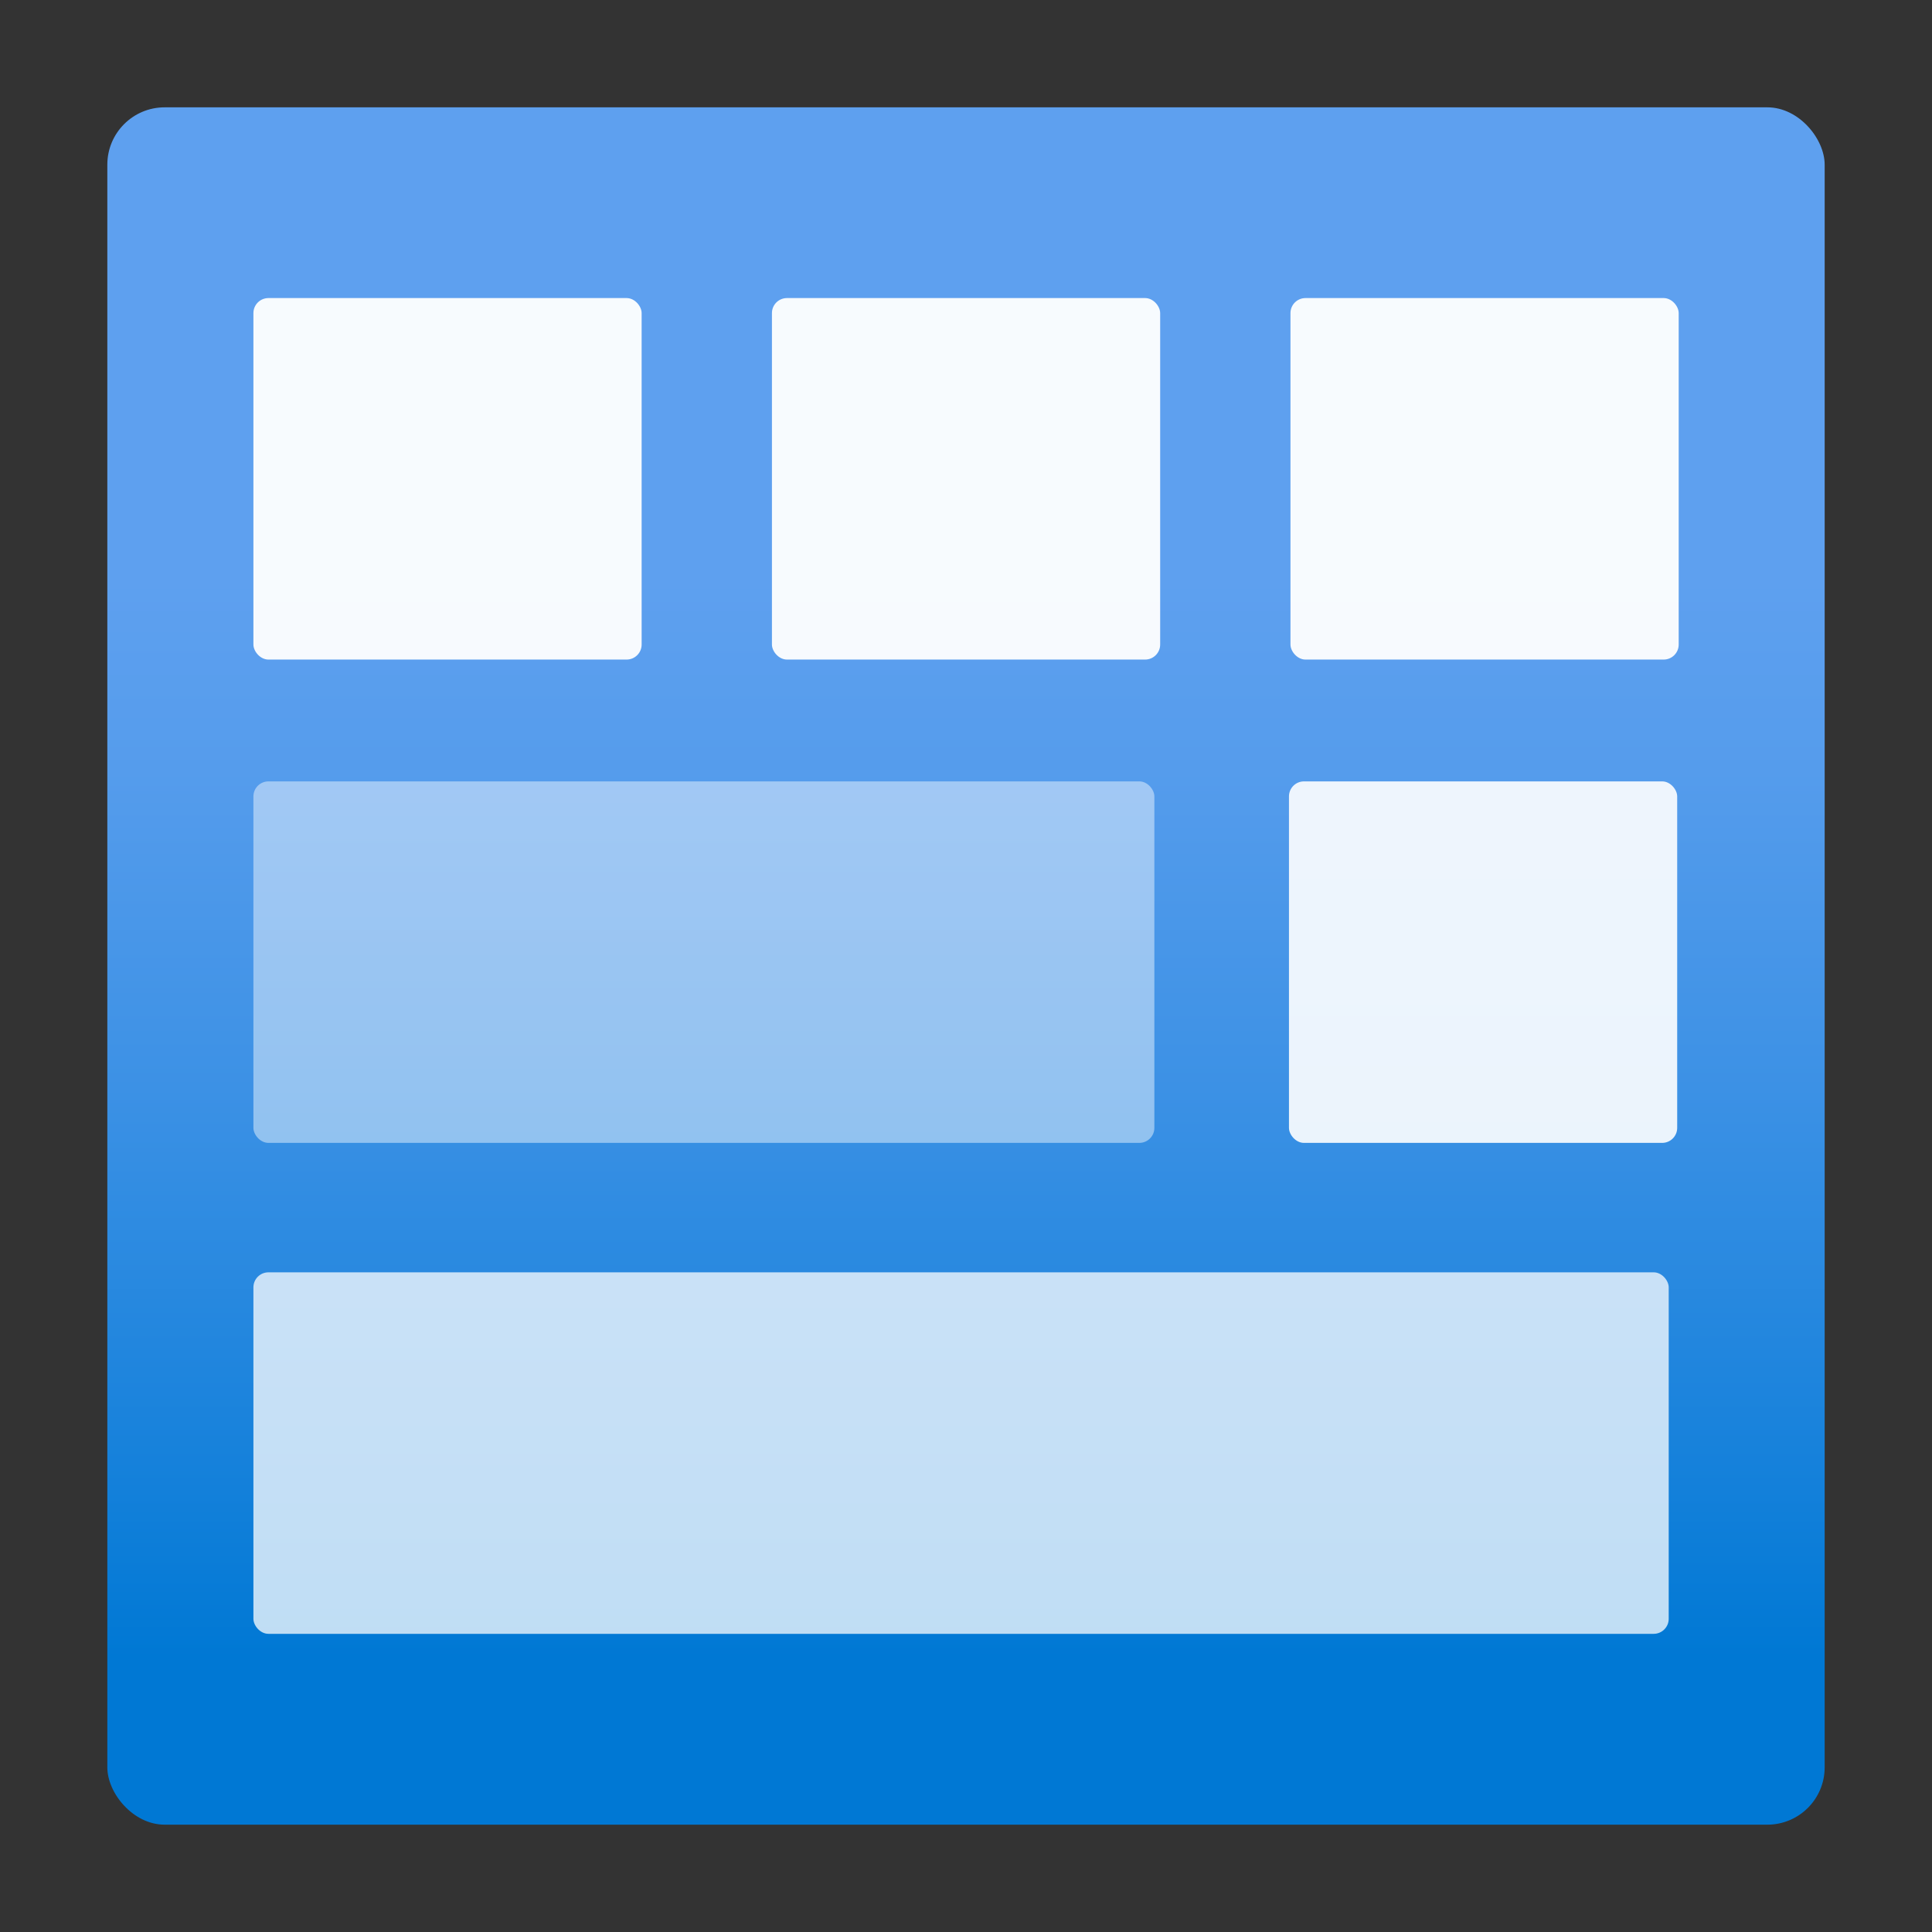 <svg xmlns="http://www.w3.org/2000/svg" viewBox="0 0 18 18"><rect x="0" y="0" width="18" height="18" fill="#333333" stroke="none"/><defs><linearGradient id="b05ecef1-bdba-47cb-a2a6-665a5bf9ae79" x1="9" y1="19.049" x2="9" y2="1.048" gradientUnits="userSpaceOnUse"><stop offset="0.2" stop-color="#0078d4"/><stop offset="0.287" stop-color="#1380da"/><stop offset="0.495" stop-color="#3c91e5"/><stop offset="0.659" stop-color="#559cec"/><stop offset="0.759" stop-color="#5ea0ef"/></linearGradient></defs><g id="adc593fc-9575-4f0f-b9cc-4803103092a4"><g><rect x="1" y="1" width="16" height="16" rx="0.534" fill="url(#b05ecef1-bdba-47cb-a2a6-665a5bf9ae79)"/><g><g opacity="0.95"><rect x="2.361" y="2.777" width="3.617" height="3.368" rx="0.14" fill="#fff"/><rect x="7.192" y="2.777" width="3.617" height="3.368" rx="0.14" fill="#fff"/><rect x="12.023" y="2.777" width="3.617" height="3.368" rx="0.14" fill="#fff"/></g><rect x="2.361" y="7.28" width="8.394" height="3.368" rx="0.14" fill="#fff" opacity="0.45"/><rect x="12.009" y="7.28" width="3.617" height="3.368" rx="0.14" fill="#fff" opacity="0.9"/><rect x="2.361" y="11.854" width="13.186" height="3.368" rx="0.14" fill="#fff" opacity="0.75"/></g></g></g></svg>